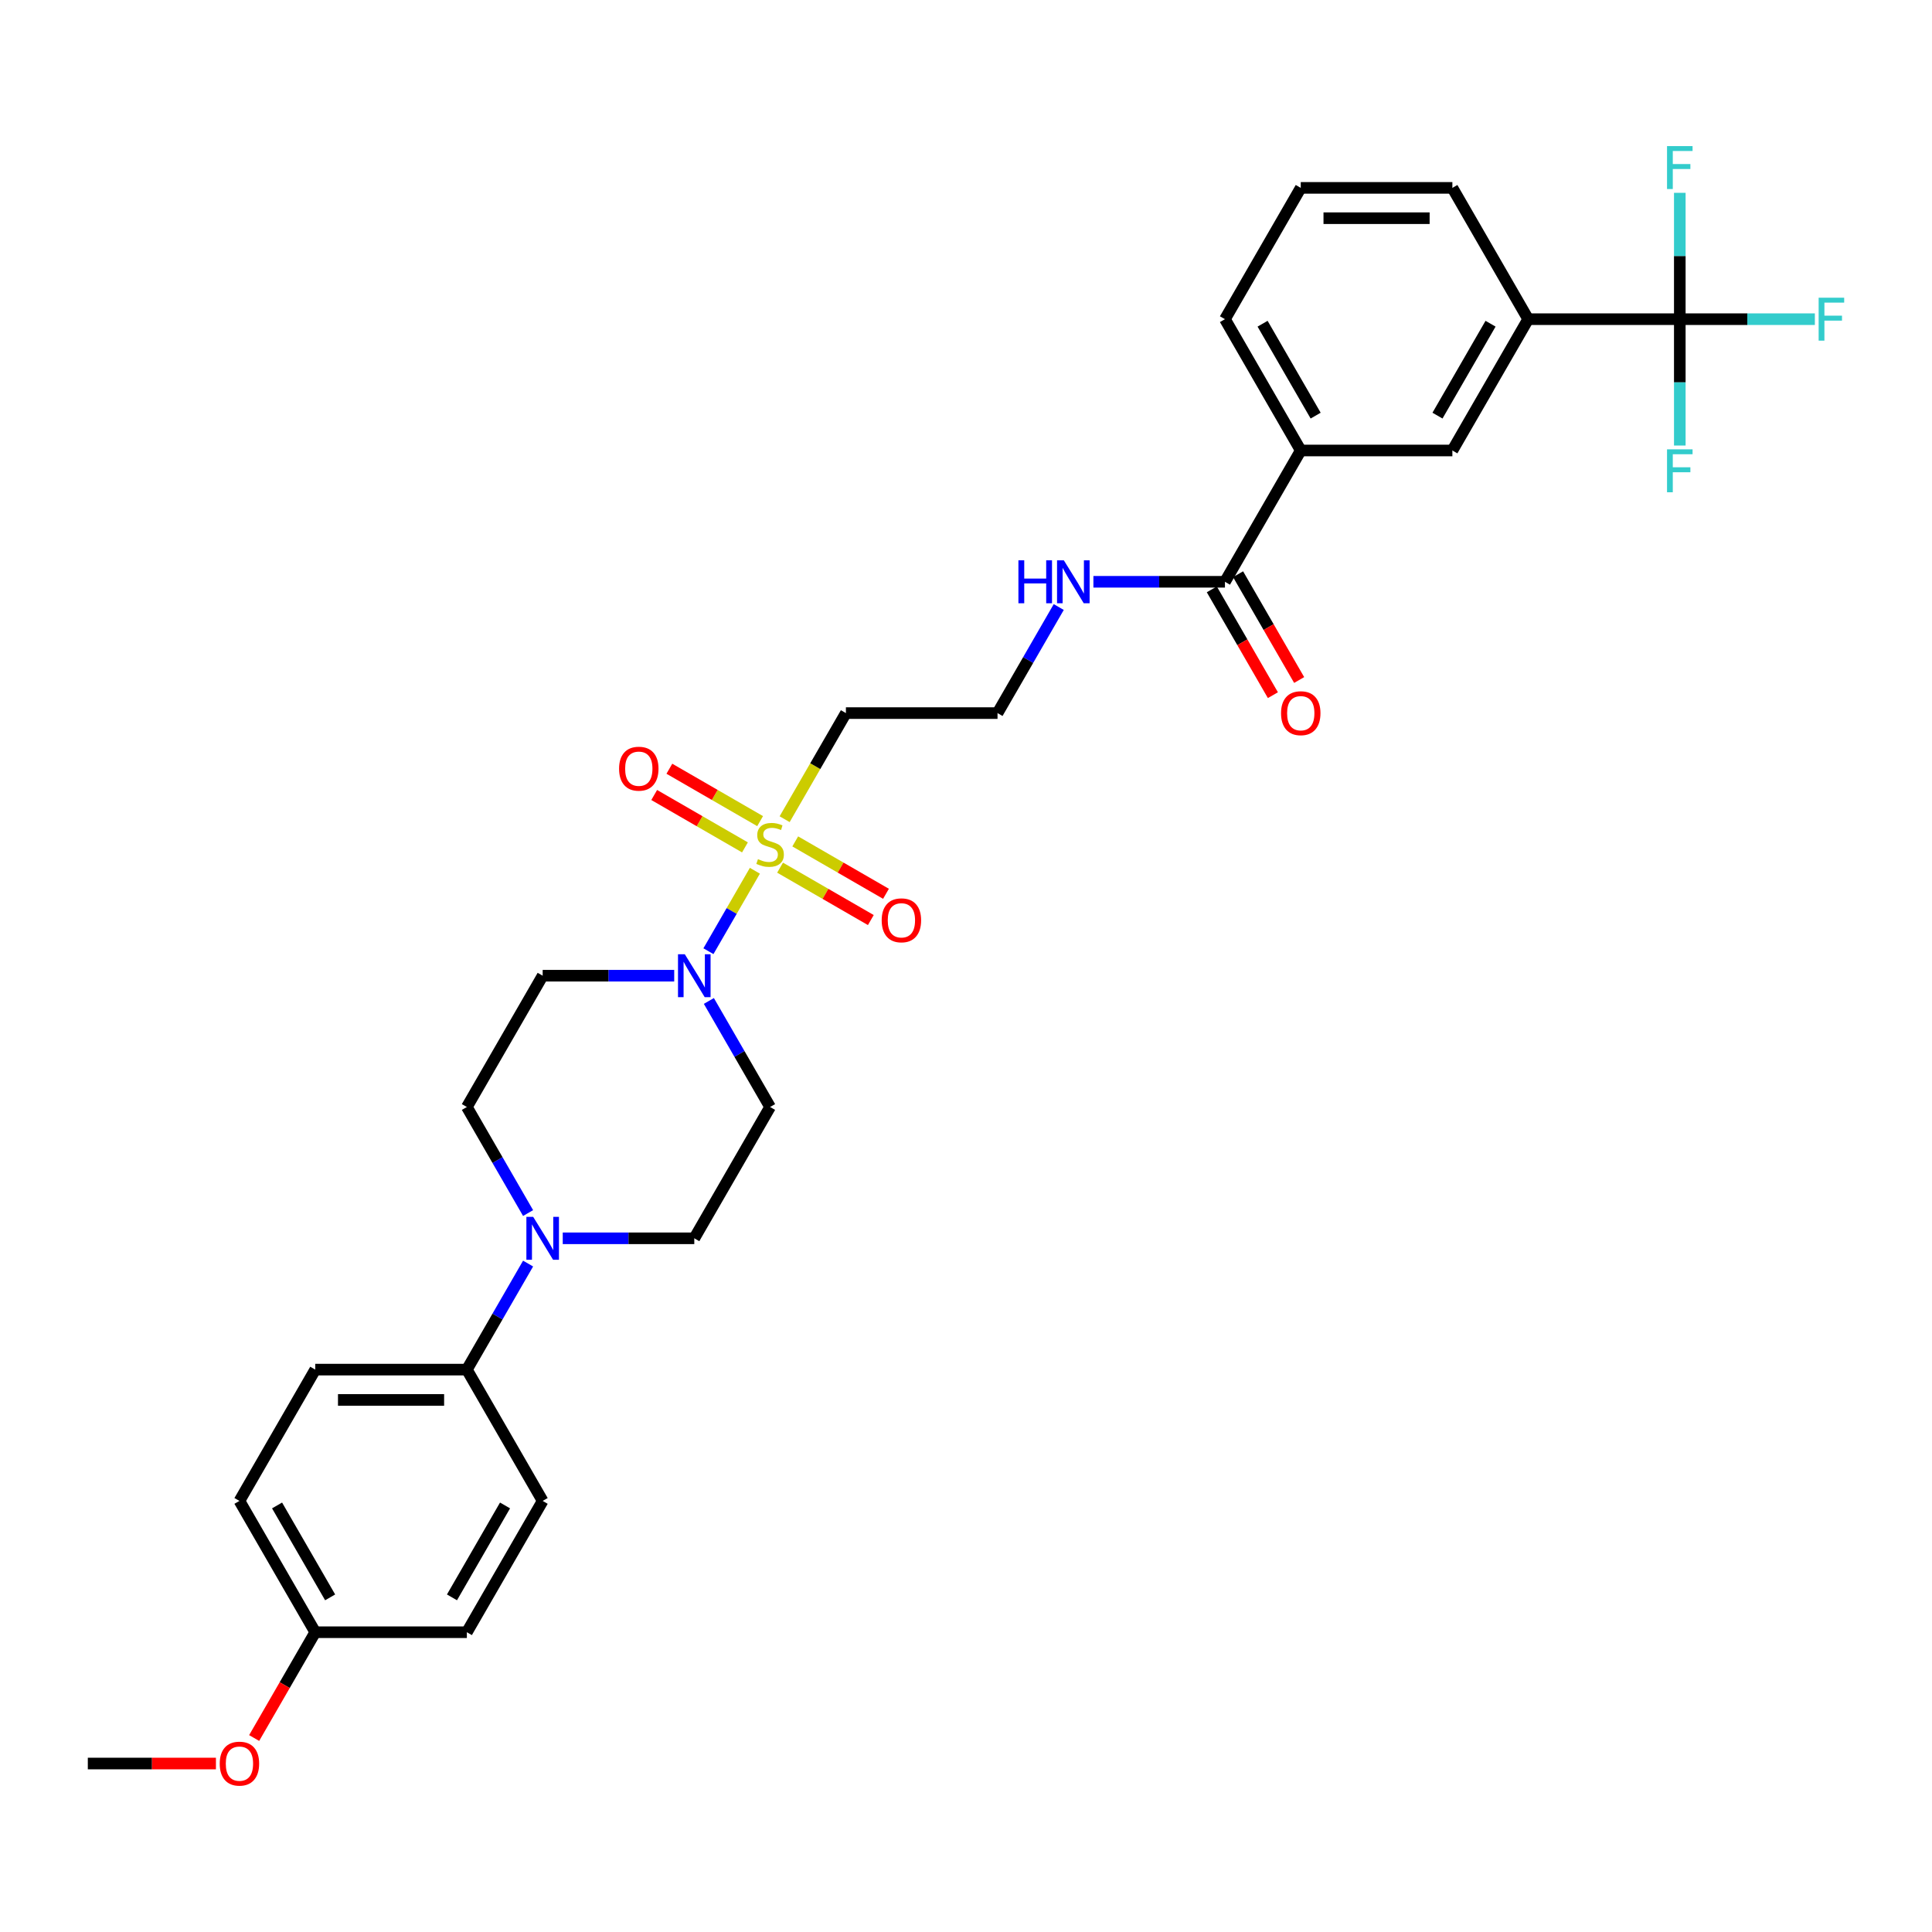 <?xml version='1.0' encoding='iso-8859-1'?>
<svg version='1.1' baseProfile='full'
              xmlns='http://www.w3.org/2000/svg'
                      xmlns:rdkit='http://www.rdkit.org/xml'
                      xmlns:xlink='http://www.w3.org/1999/xlink'
                  xml:space='preserve'
width='1000px' height='1000px' viewBox='0 0 1000 1000'>
<!-- END OF HEADER -->
<rect style='opacity:1.0;fill:#FFFFFF;stroke:none' width='1000' height='1000' x='0' y='0'> </rect>
<path class='bond-0' d='M 390.725,450.698 L 378.704,471.519' style='fill:none;fill-rule:evenodd;stroke:#CCCC00;stroke-width:6px;stroke-linecap:butt;stroke-linejoin:miter;stroke-opacity:1' />
<path class='bond-0' d='M 378.704,471.519 L 366.683,492.341' style='fill:none;fill-rule:evenodd;stroke:#0000FF;stroke-width:6px;stroke-linecap:butt;stroke-linejoin:miter;stroke-opacity:1' />
<path class='bond-5' d='M 406.13,424.016 L 421.984,396.556' style='fill:none;fill-rule:evenodd;stroke:#CCCC00;stroke-width:6px;stroke-linecap:butt;stroke-linejoin:miter;stroke-opacity:1' />
<path class='bond-5' d='M 421.984,396.556 L 437.839,369.096' style='fill:none;fill-rule:evenodd;stroke:#000000;stroke-width:6px;stroke-linecap:butt;stroke-linejoin:miter;stroke-opacity:1' />
<path class='bond-10' d='M 393.436,425.016 L 369.949,411.455' style='fill:none;fill-rule:evenodd;stroke:#CCCC00;stroke-width:6px;stroke-linecap:butt;stroke-linejoin:miter;stroke-opacity:1' />
<path class='bond-10' d='M 369.949,411.455 L 346.463,397.895' style='fill:none;fill-rule:evenodd;stroke:#FF0000;stroke-width:6px;stroke-linecap:butt;stroke-linejoin:miter;stroke-opacity:1' />
<path class='bond-10' d='M 385.589,438.608 L 362.102,425.048' style='fill:none;fill-rule:evenodd;stroke:#CCCC00;stroke-width:6px;stroke-linecap:butt;stroke-linejoin:miter;stroke-opacity:1' />
<path class='bond-10' d='M 362.102,425.048 L 338.615,411.488' style='fill:none;fill-rule:evenodd;stroke:#FF0000;stroke-width:6px;stroke-linecap:butt;stroke-linejoin:miter;stroke-opacity:1' />
<path class='bond-11' d='M 403.764,449.102 L 427.251,462.662' style='fill:none;fill-rule:evenodd;stroke:#CCCC00;stroke-width:6px;stroke-linecap:butt;stroke-linejoin:miter;stroke-opacity:1' />
<path class='bond-11' d='M 427.251,462.662 L 450.738,476.222' style='fill:none;fill-rule:evenodd;stroke:#FF0000;stroke-width:6px;stroke-linecap:butt;stroke-linejoin:miter;stroke-opacity:1' />
<path class='bond-11' d='M 411.612,435.509 L 435.098,449.069' style='fill:none;fill-rule:evenodd;stroke:#CCCC00;stroke-width:6px;stroke-linecap:butt;stroke-linejoin:miter;stroke-opacity:1' />
<path class='bond-11' d='M 435.098,449.069 L 458.585,462.629' style='fill:none;fill-rule:evenodd;stroke:#FF0000;stroke-width:6px;stroke-linecap:butt;stroke-linejoin:miter;stroke-opacity:1' />
<path class='bond-6' d='M 348.971,505.022 L 314.928,505.022' style='fill:none;fill-rule:evenodd;stroke:#0000FF;stroke-width:6px;stroke-linecap:butt;stroke-linejoin:miter;stroke-opacity:1' />
<path class='bond-6' d='M 314.928,505.022 L 280.885,505.022' style='fill:none;fill-rule:evenodd;stroke:#000000;stroke-width:6px;stroke-linecap:butt;stroke-linejoin:miter;stroke-opacity:1' />
<path class='bond-7' d='M 366.91,518.096 L 382.755,545.54' style='fill:none;fill-rule:evenodd;stroke:#0000FF;stroke-width:6px;stroke-linecap:butt;stroke-linejoin:miter;stroke-opacity:1' />
<path class='bond-7' d='M 382.755,545.54 L 398.6,572.984' style='fill:none;fill-rule:evenodd;stroke:#000000;stroke-width:6px;stroke-linecap:butt;stroke-linejoin:miter;stroke-opacity:1' />
<path class='bond-1' d='M 869.461,165.207 L 790.984,165.207' style='fill:none;fill-rule:evenodd;stroke:#000000;stroke-width:6px;stroke-linecap:butt;stroke-linejoin:miter;stroke-opacity:1' />
<path class='bond-17' d='M 869.461,165.207 L 904.414,165.207' style='fill:none;fill-rule:evenodd;stroke:#000000;stroke-width:6px;stroke-linecap:butt;stroke-linejoin:miter;stroke-opacity:1' />
<path class='bond-17' d='M 904.414,165.207 L 939.368,165.207' style='fill:none;fill-rule:evenodd;stroke:#33CCCC;stroke-width:6px;stroke-linecap:butt;stroke-linejoin:miter;stroke-opacity:1' />
<path class='bond-18' d='M 869.461,165.207 L 869.461,197.908' style='fill:none;fill-rule:evenodd;stroke:#000000;stroke-width:6px;stroke-linecap:butt;stroke-linejoin:miter;stroke-opacity:1' />
<path class='bond-18' d='M 869.461,197.908 L 869.461,230.61' style='fill:none;fill-rule:evenodd;stroke:#33CCCC;stroke-width:6px;stroke-linecap:butt;stroke-linejoin:miter;stroke-opacity:1' />
<path class='bond-19' d='M 869.461,165.207 L 869.461,132.506' style='fill:none;fill-rule:evenodd;stroke:#000000;stroke-width:6px;stroke-linecap:butt;stroke-linejoin:miter;stroke-opacity:1' />
<path class='bond-19' d='M 869.461,132.506 L 869.461,99.805' style='fill:none;fill-rule:evenodd;stroke:#33CCCC;stroke-width:6px;stroke-linecap:butt;stroke-linejoin:miter;stroke-opacity:1' />
<path class='bond-2' d='M 291.275,640.947 L 325.318,640.947' style='fill:none;fill-rule:evenodd;stroke:#0000FF;stroke-width:6px;stroke-linecap:butt;stroke-linejoin:miter;stroke-opacity:1' />
<path class='bond-2' d='M 325.318,640.947 L 359.362,640.947' style='fill:none;fill-rule:evenodd;stroke:#000000;stroke-width:6px;stroke-linecap:butt;stroke-linejoin:miter;stroke-opacity:1' />
<path class='bond-12' d='M 273.337,654.022 L 257.492,681.466' style='fill:none;fill-rule:evenodd;stroke:#0000FF;stroke-width:6px;stroke-linecap:butt;stroke-linejoin:miter;stroke-opacity:1' />
<path class='bond-12' d='M 257.492,681.466 L 241.647,708.91' style='fill:none;fill-rule:evenodd;stroke:#000000;stroke-width:6px;stroke-linecap:butt;stroke-linejoin:miter;stroke-opacity:1' />
<path class='bond-31' d='M 273.337,627.873 L 257.492,600.429' style='fill:none;fill-rule:evenodd;stroke:#0000FF;stroke-width:6px;stroke-linecap:butt;stroke-linejoin:miter;stroke-opacity:1' />
<path class='bond-31' d='M 257.492,600.429 L 241.647,572.984' style='fill:none;fill-rule:evenodd;stroke:#000000;stroke-width:6px;stroke-linecap:butt;stroke-linejoin:miter;stroke-opacity:1' />
<path class='bond-3' d='M 634.031,301.133 L 599.987,301.133' style='fill:none;fill-rule:evenodd;stroke:#000000;stroke-width:6px;stroke-linecap:butt;stroke-linejoin:miter;stroke-opacity:1' />
<path class='bond-3' d='M 599.987,301.133 L 565.944,301.133' style='fill:none;fill-rule:evenodd;stroke:#0000FF;stroke-width:6px;stroke-linecap:butt;stroke-linejoin:miter;stroke-opacity:1' />
<path class='bond-8' d='M 634.031,301.133 L 673.269,233.17' style='fill:none;fill-rule:evenodd;stroke:#000000;stroke-width:6px;stroke-linecap:butt;stroke-linejoin:miter;stroke-opacity:1' />
<path class='bond-15' d='M 627.234,305.057 L 643.043,332.438' style='fill:none;fill-rule:evenodd;stroke:#000000;stroke-width:6px;stroke-linecap:butt;stroke-linejoin:miter;stroke-opacity:1' />
<path class='bond-15' d='M 643.043,332.438 L 658.852,359.82' style='fill:none;fill-rule:evenodd;stroke:#FF0000;stroke-width:6px;stroke-linecap:butt;stroke-linejoin:miter;stroke-opacity:1' />
<path class='bond-15' d='M 640.827,297.209 L 656.636,324.591' style='fill:none;fill-rule:evenodd;stroke:#000000;stroke-width:6px;stroke-linecap:butt;stroke-linejoin:miter;stroke-opacity:1' />
<path class='bond-15' d='M 656.636,324.591 L 672.444,351.972' style='fill:none;fill-rule:evenodd;stroke:#FF0000;stroke-width:6px;stroke-linecap:butt;stroke-linejoin:miter;stroke-opacity:1' />
<path class='bond-4' d='M 790.984,165.207 L 751.746,233.17' style='fill:none;fill-rule:evenodd;stroke:#000000;stroke-width:6px;stroke-linecap:butt;stroke-linejoin:miter;stroke-opacity:1' />
<path class='bond-4' d='M 771.506,167.554 L 744.039,215.128' style='fill:none;fill-rule:evenodd;stroke:#000000;stroke-width:6px;stroke-linecap:butt;stroke-linejoin:miter;stroke-opacity:1' />
<path class='bond-33' d='M 790.984,165.207 L 751.746,97.244' style='fill:none;fill-rule:evenodd;stroke:#000000;stroke-width:6px;stroke-linecap:butt;stroke-linejoin:miter;stroke-opacity:1' />
<path class='bond-22' d='M 437.839,369.096 L 516.315,369.096' style='fill:none;fill-rule:evenodd;stroke:#000000;stroke-width:6px;stroke-linecap:butt;stroke-linejoin:miter;stroke-opacity:1' />
<path class='bond-14' d='M 280.885,505.022 L 241.647,572.984' style='fill:none;fill-rule:evenodd;stroke:#000000;stroke-width:6px;stroke-linecap:butt;stroke-linejoin:miter;stroke-opacity:1' />
<path class='bond-13' d='M 398.6,572.984 L 359.362,640.947' style='fill:none;fill-rule:evenodd;stroke:#000000;stroke-width:6px;stroke-linecap:butt;stroke-linejoin:miter;stroke-opacity:1' />
<path class='bond-9' d='M 673.269,233.17 L 751.746,233.17' style='fill:none;fill-rule:evenodd;stroke:#000000;stroke-width:6px;stroke-linecap:butt;stroke-linejoin:miter;stroke-opacity:1' />
<path class='bond-28' d='M 673.269,233.17 L 634.031,165.207' style='fill:none;fill-rule:evenodd;stroke:#000000;stroke-width:6px;stroke-linecap:butt;stroke-linejoin:miter;stroke-opacity:1' />
<path class='bond-28' d='M 680.976,215.128 L 653.509,167.554' style='fill:none;fill-rule:evenodd;stroke:#000000;stroke-width:6px;stroke-linecap:butt;stroke-linejoin:miter;stroke-opacity:1' />
<path class='bond-20' d='M 241.647,708.91 L 163.17,708.91' style='fill:none;fill-rule:evenodd;stroke:#000000;stroke-width:6px;stroke-linecap:butt;stroke-linejoin:miter;stroke-opacity:1' />
<path class='bond-20' d='M 229.875,724.606 L 174.941,724.606' style='fill:none;fill-rule:evenodd;stroke:#000000;stroke-width:6px;stroke-linecap:butt;stroke-linejoin:miter;stroke-opacity:1' />
<path class='bond-21' d='M 241.647,708.91 L 280.885,776.873' style='fill:none;fill-rule:evenodd;stroke:#000000;stroke-width:6px;stroke-linecap:butt;stroke-linejoin:miter;stroke-opacity:1' />
<path class='bond-16' d='M 548.005,314.207 L 532.16,341.651' style='fill:none;fill-rule:evenodd;stroke:#0000FF;stroke-width:6px;stroke-linecap:butt;stroke-linejoin:miter;stroke-opacity:1' />
<path class='bond-16' d='M 532.16,341.651 L 516.315,369.096' style='fill:none;fill-rule:evenodd;stroke:#000000;stroke-width:6px;stroke-linecap:butt;stroke-linejoin:miter;stroke-opacity:1' />
<path class='bond-25' d='M 163.17,708.91 L 123.931,776.873' style='fill:none;fill-rule:evenodd;stroke:#000000;stroke-width:6px;stroke-linecap:butt;stroke-linejoin:miter;stroke-opacity:1' />
<path class='bond-24' d='M 280.885,776.873 L 241.647,844.836' style='fill:none;fill-rule:evenodd;stroke:#000000;stroke-width:6px;stroke-linecap:butt;stroke-linejoin:miter;stroke-opacity:1' />
<path class='bond-24' d='M 261.407,779.22 L 233.94,826.794' style='fill:none;fill-rule:evenodd;stroke:#000000;stroke-width:6px;stroke-linecap:butt;stroke-linejoin:miter;stroke-opacity:1' />
<path class='bond-23' d='M 163.17,844.836 L 241.647,844.836' style='fill:none;fill-rule:evenodd;stroke:#000000;stroke-width:6px;stroke-linecap:butt;stroke-linejoin:miter;stroke-opacity:1' />
<path class='bond-26' d='M 163.17,844.836 L 147.361,872.218' style='fill:none;fill-rule:evenodd;stroke:#000000;stroke-width:6px;stroke-linecap:butt;stroke-linejoin:miter;stroke-opacity:1' />
<path class='bond-26' d='M 147.361,872.218 L 131.552,899.599' style='fill:none;fill-rule:evenodd;stroke:#FF0000;stroke-width:6px;stroke-linecap:butt;stroke-linejoin:miter;stroke-opacity:1' />
<path class='bond-32' d='M 163.17,844.836 L 123.931,776.873' style='fill:none;fill-rule:evenodd;stroke:#000000;stroke-width:6px;stroke-linecap:butt;stroke-linejoin:miter;stroke-opacity:1' />
<path class='bond-32' d='M 170.877,826.794 L 143.41,779.22' style='fill:none;fill-rule:evenodd;stroke:#000000;stroke-width:6px;stroke-linecap:butt;stroke-linejoin:miter;stroke-opacity:1' />
<path class='bond-30' d='M 111.767,912.799 L 78.611,912.799' style='fill:none;fill-rule:evenodd;stroke:#FF0000;stroke-width:6px;stroke-linecap:butt;stroke-linejoin:miter;stroke-opacity:1' />
<path class='bond-30' d='M 78.611,912.799 L 45.455,912.799' style='fill:none;fill-rule:evenodd;stroke:#000000;stroke-width:6px;stroke-linecap:butt;stroke-linejoin:miter;stroke-opacity:1' />
<path class='bond-27' d='M 751.746,97.244 L 673.269,97.244' style='fill:none;fill-rule:evenodd;stroke:#000000;stroke-width:6px;stroke-linecap:butt;stroke-linejoin:miter;stroke-opacity:1' />
<path class='bond-27' d='M 739.974,112.939 L 685.04,112.939' style='fill:none;fill-rule:evenodd;stroke:#000000;stroke-width:6px;stroke-linecap:butt;stroke-linejoin:miter;stroke-opacity:1' />
<path class='bond-29' d='M 634.031,165.207 L 673.269,97.244' style='fill:none;fill-rule:evenodd;stroke:#000000;stroke-width:6px;stroke-linecap:butt;stroke-linejoin:miter;stroke-opacity:1' />
<path  class='atom-0' d='M 392.322 444.687
Q 392.573 444.781, 393.609 445.22
Q 394.645 445.66, 395.775 445.942
Q 396.936 446.193, 398.066 446.193
Q 400.17 446.193, 401.394 445.189
Q 402.618 444.153, 402.618 442.364
Q 402.618 441.139, 401.99 440.386
Q 401.394 439.633, 400.452 439.225
Q 399.51 438.816, 397.941 438.346
Q 395.963 437.749, 394.77 437.184
Q 393.609 436.619, 392.761 435.426
Q 391.945 434.233, 391.945 432.224
Q 391.945 429.431, 393.829 427.704
Q 395.744 425.978, 399.51 425.978
Q 402.085 425.978, 405.004 427.202
L 404.282 429.619
Q 401.614 428.52, 399.605 428.52
Q 397.439 428.52, 396.246 429.431
Q 395.053 430.31, 395.084 431.848
Q 395.084 433.041, 395.681 433.763
Q 396.309 434.485, 397.188 434.893
Q 398.098 435.301, 399.605 435.772
Q 401.614 436.399, 402.806 437.027
Q 403.999 437.655, 404.847 438.942
Q 405.726 440.198, 405.726 442.364
Q 405.726 445.44, 403.654 447.104
Q 401.614 448.736, 398.192 448.736
Q 396.214 448.736, 394.708 448.296
Q 393.232 447.888, 391.474 447.166
L 392.322 444.687
' fill='#CCCC00'/>
<path  class='atom-1' d='M 354.449 493.909
L 361.732 505.681
Q 362.454 506.842, 363.615 508.945
Q 364.777 511.049, 364.839 511.174
L 364.839 493.909
L 367.79 493.909
L 367.79 516.134
L 364.745 516.134
L 356.929 503.264
Q 356.019 501.757, 355.046 500.03
Q 354.104 498.304, 353.821 497.77
L 353.821 516.134
L 350.933 516.134
L 350.933 493.909
L 354.449 493.909
' fill='#0000FF'/>
<path  class='atom-3' d='M 275.972 629.835
L 283.255 641.607
Q 283.977 642.768, 285.138 644.871
Q 286.3 646.974, 286.363 647.1
L 286.363 629.835
L 289.313 629.835
L 289.313 652.06
L 286.268 652.06
L 278.452 639.189
Q 277.542 637.683, 276.569 635.956
Q 275.627 634.23, 275.344 633.696
L 275.344 652.06
L 272.457 652.06
L 272.457 629.835
L 275.972 629.835
' fill='#0000FF'/>
<path  class='atom-11' d='M 320.435 397.883
Q 320.435 392.547, 323.072 389.564
Q 325.709 386.582, 330.637 386.582
Q 335.566 386.582, 338.202 389.564
Q 340.839 392.547, 340.839 397.883
Q 340.839 403.282, 338.171 406.358
Q 335.503 409.403, 330.637 409.403
Q 325.74 409.403, 323.072 406.358
Q 320.435 403.314, 320.435 397.883
M 330.637 406.892
Q 334.027 406.892, 335.848 404.632
Q 337.7 402.34, 337.7 397.883
Q 337.7 393.52, 335.848 391.322
Q 334.027 389.094, 330.637 389.094
Q 327.247 389.094, 325.395 391.291
Q 323.574 393.488, 323.574 397.883
Q 323.574 402.372, 325.395 404.632
Q 327.247 406.892, 330.637 406.892
' fill='#FF0000'/>
<path  class='atom-12' d='M 456.361 476.36
Q 456.361 471.023, 458.998 468.041
Q 461.635 465.059, 466.563 465.059
Q 471.491 465.059, 474.128 468.041
Q 476.765 471.023, 476.765 476.36
Q 476.765 481.759, 474.097 484.835
Q 471.429 487.88, 466.563 487.88
Q 461.666 487.88, 458.998 484.835
Q 456.361 481.79, 456.361 476.36
M 466.563 485.369
Q 469.953 485.369, 471.774 483.109
Q 473.626 480.817, 473.626 476.36
Q 473.626 471.996, 471.774 469.799
Q 469.953 467.57, 466.563 467.57
Q 463.173 467.57, 461.321 469.768
Q 459.5 471.965, 459.5 476.36
Q 459.5 480.849, 461.321 483.109
Q 463.173 485.369, 466.563 485.369
' fill='#FF0000'/>
<path  class='atom-16' d='M 663.067 369.159
Q 663.067 363.822, 665.704 360.84
Q 668.341 357.858, 673.269 357.858
Q 678.197 357.858, 680.834 360.84
Q 683.471 363.822, 683.471 369.159
Q 683.471 374.558, 680.803 377.634
Q 678.134 380.679, 673.269 380.679
Q 668.372 380.679, 665.704 377.634
Q 663.067 374.589, 663.067 369.159
M 673.269 378.168
Q 676.659 378.168, 678.48 375.908
Q 680.332 373.616, 680.332 369.159
Q 680.332 364.795, 678.48 362.598
Q 676.659 360.369, 673.269 360.369
Q 669.879 360.369, 668.027 362.566
Q 666.206 364.764, 666.206 369.159
Q 666.206 373.647, 668.027 375.908
Q 669.879 378.168, 673.269 378.168
' fill='#FF0000'/>
<path  class='atom-17' d='M 527.129 290.021
L 530.143 290.021
L 530.143 299.469
L 541.506 299.469
L 541.506 290.021
L 544.52 290.021
L 544.52 312.245
L 541.506 312.245
L 541.506 301.98
L 530.143 301.98
L 530.143 312.245
L 527.129 312.245
L 527.129 290.021
' fill='#0000FF'/>
<path  class='atom-17' d='M 550.641 290.021
L 557.924 301.792
Q 558.646 302.953, 559.807 305.057
Q 560.969 307.16, 561.031 307.285
L 561.031 290.021
L 563.982 290.021
L 563.982 312.245
L 560.937 312.245
L 553.121 299.375
Q 552.211 297.868, 551.238 296.142
Q 550.296 294.415, 550.013 293.882
L 550.013 312.245
L 547.125 312.245
L 547.125 290.021
L 550.641 290.021
' fill='#0000FF'/>
<path  class='atom-18' d='M 941.33 154.095
L 954.545 154.095
L 954.545 156.637
L 944.312 156.637
L 944.312 163.386
L 953.415 163.386
L 953.415 165.96
L 944.312 165.96
L 944.312 176.319
L 941.33 176.319
L 941.33 154.095
' fill='#33CCCC'/>
<path  class='atom-19' d='M 862.853 232.572
L 876.069 232.572
L 876.069 235.114
L 865.835 235.114
L 865.835 241.863
L 874.939 241.863
L 874.939 244.437
L 865.835 244.437
L 865.835 254.796
L 862.853 254.796
L 862.853 232.572
' fill='#33CCCC'/>
<path  class='atom-20' d='M 862.853 75.618
L 876.069 75.618
L 876.069 78.161
L 865.835 78.161
L 865.835 84.91
L 874.939 84.91
L 874.939 87.484
L 865.835 87.484
L 865.835 97.843
L 862.853 97.843
L 862.853 75.618
' fill='#33CCCC'/>
<path  class='atom-27' d='M 113.729 912.862
Q 113.729 907.525, 116.366 904.543
Q 119.003 901.561, 123.931 901.561
Q 128.86 901.561, 131.497 904.543
Q 134.133 907.525, 134.133 912.862
Q 134.133 918.261, 131.465 921.337
Q 128.797 924.382, 123.931 924.382
Q 119.034 924.382, 116.366 921.337
Q 113.729 918.292, 113.729 912.862
M 123.931 921.871
Q 127.322 921.871, 129.142 919.611
Q 130.994 917.319, 130.994 912.862
Q 130.994 908.498, 129.142 906.301
Q 127.322 904.072, 123.931 904.072
Q 120.541 904.072, 118.689 906.27
Q 116.868 908.467, 116.868 912.862
Q 116.868 917.351, 118.689 919.611
Q 120.541 921.871, 123.931 921.871
' fill='#FF0000'/>
</svg>

